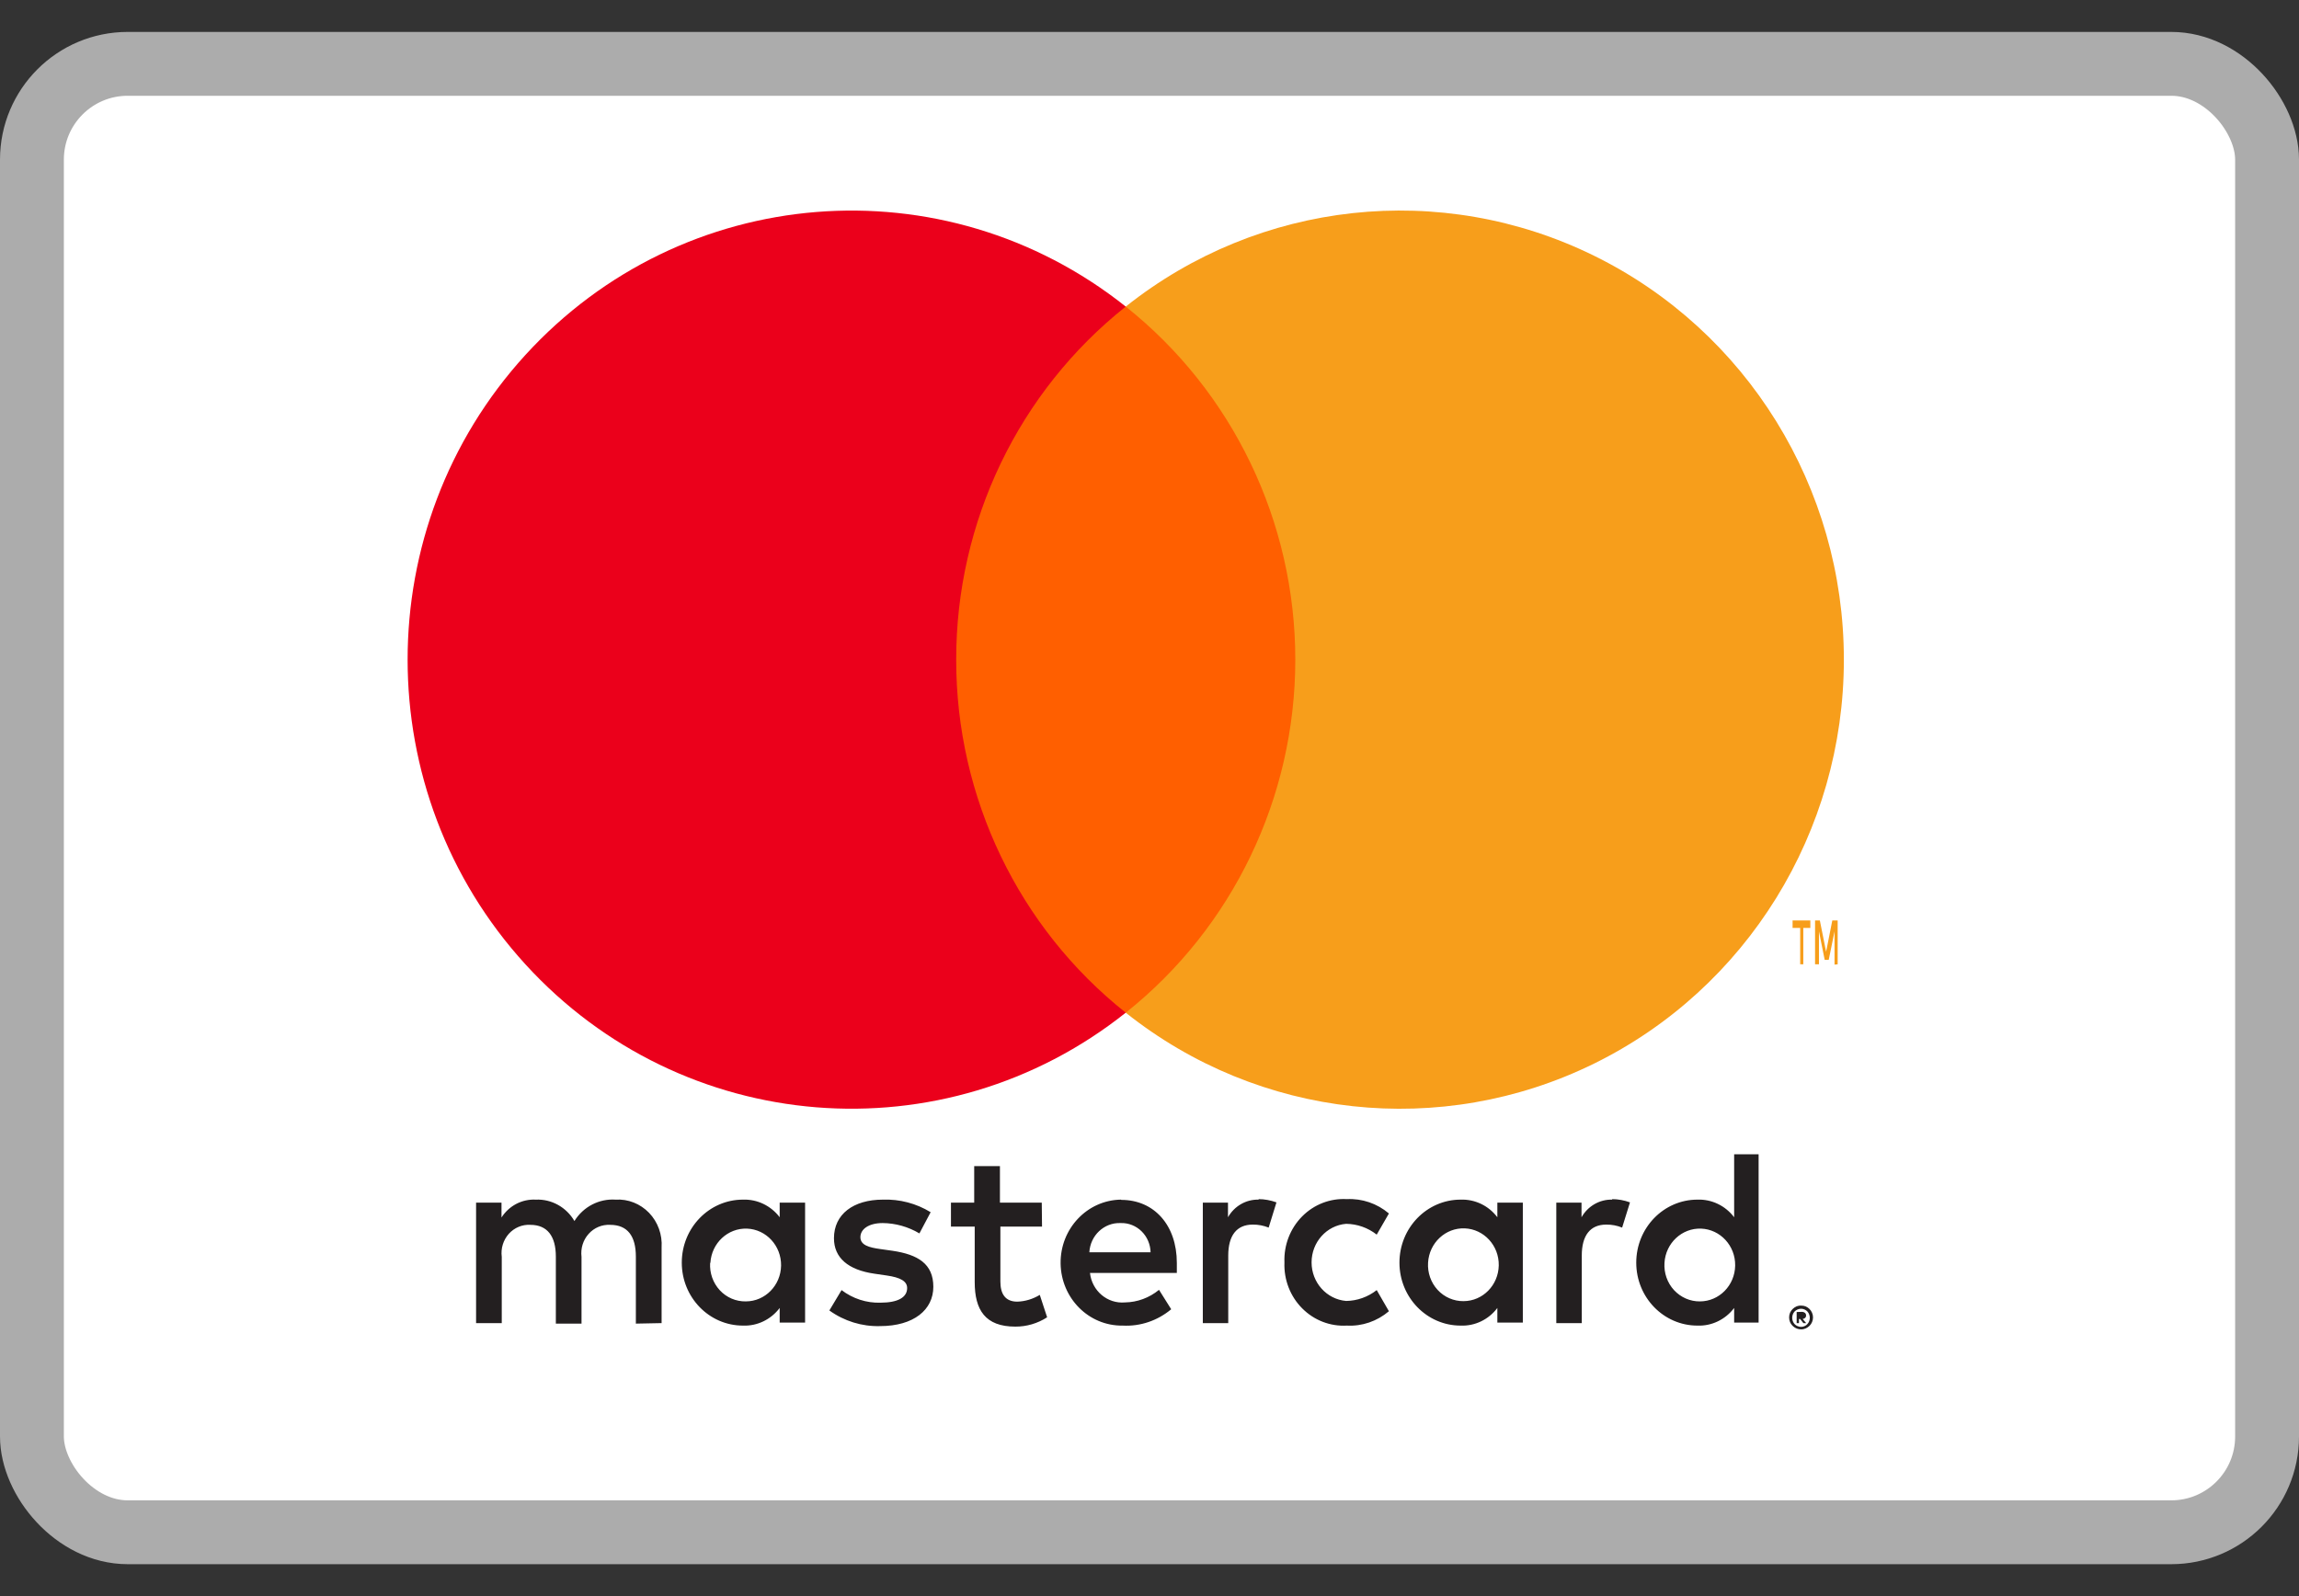 <svg width="36" height="25" viewBox="0 0 36 25" fill="none" xmlns="http://www.w3.org/2000/svg">
<rect x="0" y="0" width="36" height="25" fill="#333333" stroke="none"/>
<rect x="0.5" y="1" width="35" height="23" rx="1.5" fill="white"/>
<rect x="14.587" y="4.802" width="6.081" height="11.06" fill="#FF5F00"/>
<path d="M14.973 10.333C14.971 8.174 15.95 6.135 17.628 4.802C14.778 2.535 10.686 2.866 8.227 5.56C5.768 8.255 5.768 12.409 8.227 15.104C10.686 17.799 14.778 18.129 17.628 15.862C15.95 14.53 14.971 12.491 14.973 10.333Z" fill="#EB001B"/>
<path d="M28.873 10.333C28.873 13.026 27.354 15.483 24.96 16.66C22.567 17.836 19.72 17.527 17.628 15.862C19.304 14.529 20.283 12.49 20.283 10.332C20.283 8.174 19.304 6.135 17.628 4.802C19.72 3.138 22.567 2.828 24.96 4.005C27.354 5.182 28.873 7.638 28.873 10.331V10.333Z" fill="#F79E1B"/>
<path fill-rule="evenodd" clip-rule="evenodd" d="M28.238 14.534V15.104H28.189V14.534H28.07V14.417H28.348V14.534H28.238ZM28.776 14.417V15.104L28.727 15.109V14.588L28.636 15.035H28.573L28.483 14.588V15.104H28.422V14.417H28.497L28.595 14.908L28.692 14.417H28.776Z" fill="#F79E1B"/>
<path fill-rule="evenodd" clip-rule="evenodd" d="M27.538 18.08V19.781V20.716H27.155V20.487C27.017 20.669 26.803 20.772 26.58 20.763C26.051 20.763 25.622 20.322 25.622 19.777C25.622 19.232 26.051 18.79 26.58 18.79C26.803 18.782 27.017 18.884 27.155 19.066V18.08H27.538ZM16.313 18.837H15.658V18.265H15.255V18.837H14.891V19.212H15.263V20.081C15.263 20.518 15.428 20.779 15.899 20.779C16.075 20.78 16.248 20.729 16.397 20.633L16.282 20.282C16.175 20.347 16.054 20.384 15.93 20.388C15.738 20.388 15.665 20.262 15.665 20.073V19.212H16.317L16.313 18.837ZM10.36 20.724V19.54C10.373 19.338 10.302 19.141 10.164 18.997C10.026 18.854 9.835 18.778 9.639 18.79C9.381 18.773 9.134 18.901 8.995 19.125C8.868 18.908 8.636 18.779 8.39 18.79C8.175 18.779 7.971 18.885 7.853 19.07V18.837H7.455V20.724H7.857V19.686C7.84 19.555 7.88 19.424 7.967 19.326C8.053 19.23 8.178 19.177 8.305 19.185C8.57 19.185 8.704 19.362 8.704 19.682V20.732H9.106V19.686C9.09 19.555 9.13 19.424 9.217 19.327C9.303 19.23 9.427 19.178 9.555 19.185C9.827 19.185 9.957 19.362 9.957 19.682V20.732L10.36 20.724ZM19.229 19.066C19.329 18.89 19.514 18.784 19.712 18.79L19.705 18.782C19.801 18.782 19.897 18.8 19.988 18.833L19.866 19.228C19.786 19.196 19.702 19.18 19.616 19.181C19.364 19.181 19.233 19.354 19.233 19.666V20.724H18.835V18.837H19.229V19.066ZM14.573 18.987C14.348 18.849 14.088 18.781 13.826 18.79C13.362 18.79 13.059 19.019 13.059 19.394C13.059 19.702 13.282 19.891 13.692 19.95L13.883 19.978C14.102 20.009 14.205 20.069 14.205 20.175C14.205 20.321 14.06 20.404 13.787 20.404C13.569 20.411 13.354 20.341 13.178 20.207L12.987 20.526C13.219 20.693 13.497 20.779 13.78 20.771C14.309 20.771 14.615 20.515 14.615 20.155C14.615 19.796 14.374 19.65 13.975 19.591L13.784 19.564C13.611 19.54 13.473 19.504 13.473 19.378C13.473 19.252 13.604 19.157 13.822 19.157C14.024 19.159 14.222 19.215 14.397 19.319L14.573 18.987ZM24.765 19.066C24.865 18.89 25.05 18.784 25.248 18.79L25.241 18.782C25.337 18.782 25.433 18.8 25.524 18.833L25.401 19.228C25.322 19.196 25.238 19.18 25.152 19.181C24.899 19.181 24.769 19.354 24.769 19.666V20.724H24.37V18.837H24.765V19.066ZM20.113 19.777C20.103 20.045 20.204 20.305 20.39 20.492C20.576 20.68 20.83 20.778 21.09 20.763C21.329 20.776 21.564 20.695 21.749 20.538L21.558 20.207C21.42 20.315 21.252 20.375 21.079 20.377C20.773 20.351 20.538 20.088 20.538 19.773C20.538 19.457 20.773 19.194 21.079 19.169C21.252 19.171 21.42 19.23 21.558 19.338L21.749 19.007C21.564 18.85 21.329 18.77 21.09 18.782C20.83 18.767 20.576 18.865 20.39 19.053C20.204 19.241 20.103 19.501 20.113 19.769V19.777ZM23.846 18.837V19.777V20.716H23.447V20.487C23.31 20.669 23.096 20.772 22.872 20.763C22.343 20.763 21.914 20.322 21.914 19.777C21.914 19.232 22.343 18.79 22.872 18.79C23.096 18.782 23.31 18.884 23.447 19.066V18.837H23.846ZM22.362 19.777C22.38 19.467 22.635 19.229 22.936 19.24C23.237 19.252 23.474 19.509 23.469 19.819C23.464 20.13 23.219 20.379 22.918 20.38C22.765 20.382 22.617 20.318 22.512 20.204C22.406 20.089 22.352 19.934 22.362 19.777ZM16.608 19.79C16.601 19.245 17.024 18.798 17.553 18.79L17.558 18.794C18.072 18.794 18.428 19.189 18.428 19.781V19.938H17.068C17.099 20.22 17.342 20.424 17.616 20.4C17.81 20.397 17.997 20.328 18.149 20.203L18.34 20.507C18.126 20.686 17.855 20.778 17.58 20.763C17.05 20.771 16.616 20.335 16.608 19.79ZM17.553 19.157C17.673 19.154 17.79 19.201 17.877 19.287C17.964 19.373 18.014 19.491 18.017 19.615H17.058C17.073 19.351 17.289 19.148 17.545 19.157H17.553ZM28.276 20.463C28.254 20.454 28.231 20.45 28.208 20.45H28.209C28.182 20.448 28.155 20.453 28.13 20.463C28.108 20.473 28.088 20.486 28.071 20.503C28.054 20.52 28.04 20.54 28.03 20.562C28.011 20.609 28.011 20.661 28.03 20.708C28.061 20.777 28.129 20.822 28.203 20.822C28.228 20.823 28.253 20.817 28.276 20.807C28.298 20.797 28.318 20.784 28.335 20.767C28.352 20.75 28.366 20.73 28.375 20.708C28.395 20.661 28.395 20.608 28.375 20.562C28.366 20.54 28.352 20.52 28.335 20.503C28.318 20.486 28.298 20.473 28.276 20.463ZM28.258 20.771C28.241 20.779 28.223 20.783 28.204 20.783H28.209C28.188 20.784 28.167 20.78 28.147 20.771C28.13 20.764 28.114 20.753 28.101 20.739C28.052 20.684 28.052 20.598 28.101 20.542C28.114 20.529 28.13 20.518 28.147 20.511C28.165 20.503 28.184 20.499 28.203 20.499C28.222 20.499 28.241 20.503 28.258 20.511C28.275 20.518 28.29 20.529 28.302 20.542C28.352 20.598 28.352 20.684 28.302 20.739C28.29 20.753 28.275 20.764 28.258 20.771ZM28.214 20.548C28.232 20.547 28.25 20.553 28.264 20.564C28.276 20.574 28.282 20.59 28.281 20.605C28.282 20.619 28.277 20.631 28.268 20.641C28.257 20.651 28.243 20.658 28.228 20.659L28.283 20.724H28.239L28.188 20.659H28.17V20.724H28.134V20.55L28.214 20.548ZM26.638 19.244C26.337 19.233 26.082 19.471 26.064 19.781C26.054 19.938 26.108 20.093 26.214 20.208C26.32 20.322 26.467 20.386 26.62 20.384C26.921 20.383 27.166 20.134 27.171 19.823C27.176 19.513 26.939 19.256 26.638 19.244ZM12.607 19.78V18.837H12.209V19.066C12.071 18.884 11.857 18.782 11.634 18.79C11.105 18.79 10.676 19.232 10.676 19.777C10.676 20.322 11.105 20.763 11.634 20.763C11.857 20.772 12.071 20.669 12.209 20.487V20.716H12.607V19.78ZM11.698 19.244C11.397 19.233 11.142 19.471 11.124 19.781H11.12C11.11 19.939 11.165 20.094 11.271 20.209C11.377 20.324 11.526 20.387 11.68 20.384C11.981 20.383 12.226 20.134 12.231 19.823C12.235 19.513 11.999 19.256 11.698 19.244Z" fill="#231F20"/>
<rect x="0.5" y="1" width="35" height="23" rx="1.5" stroke="#ACACAC"/>
</svg>

